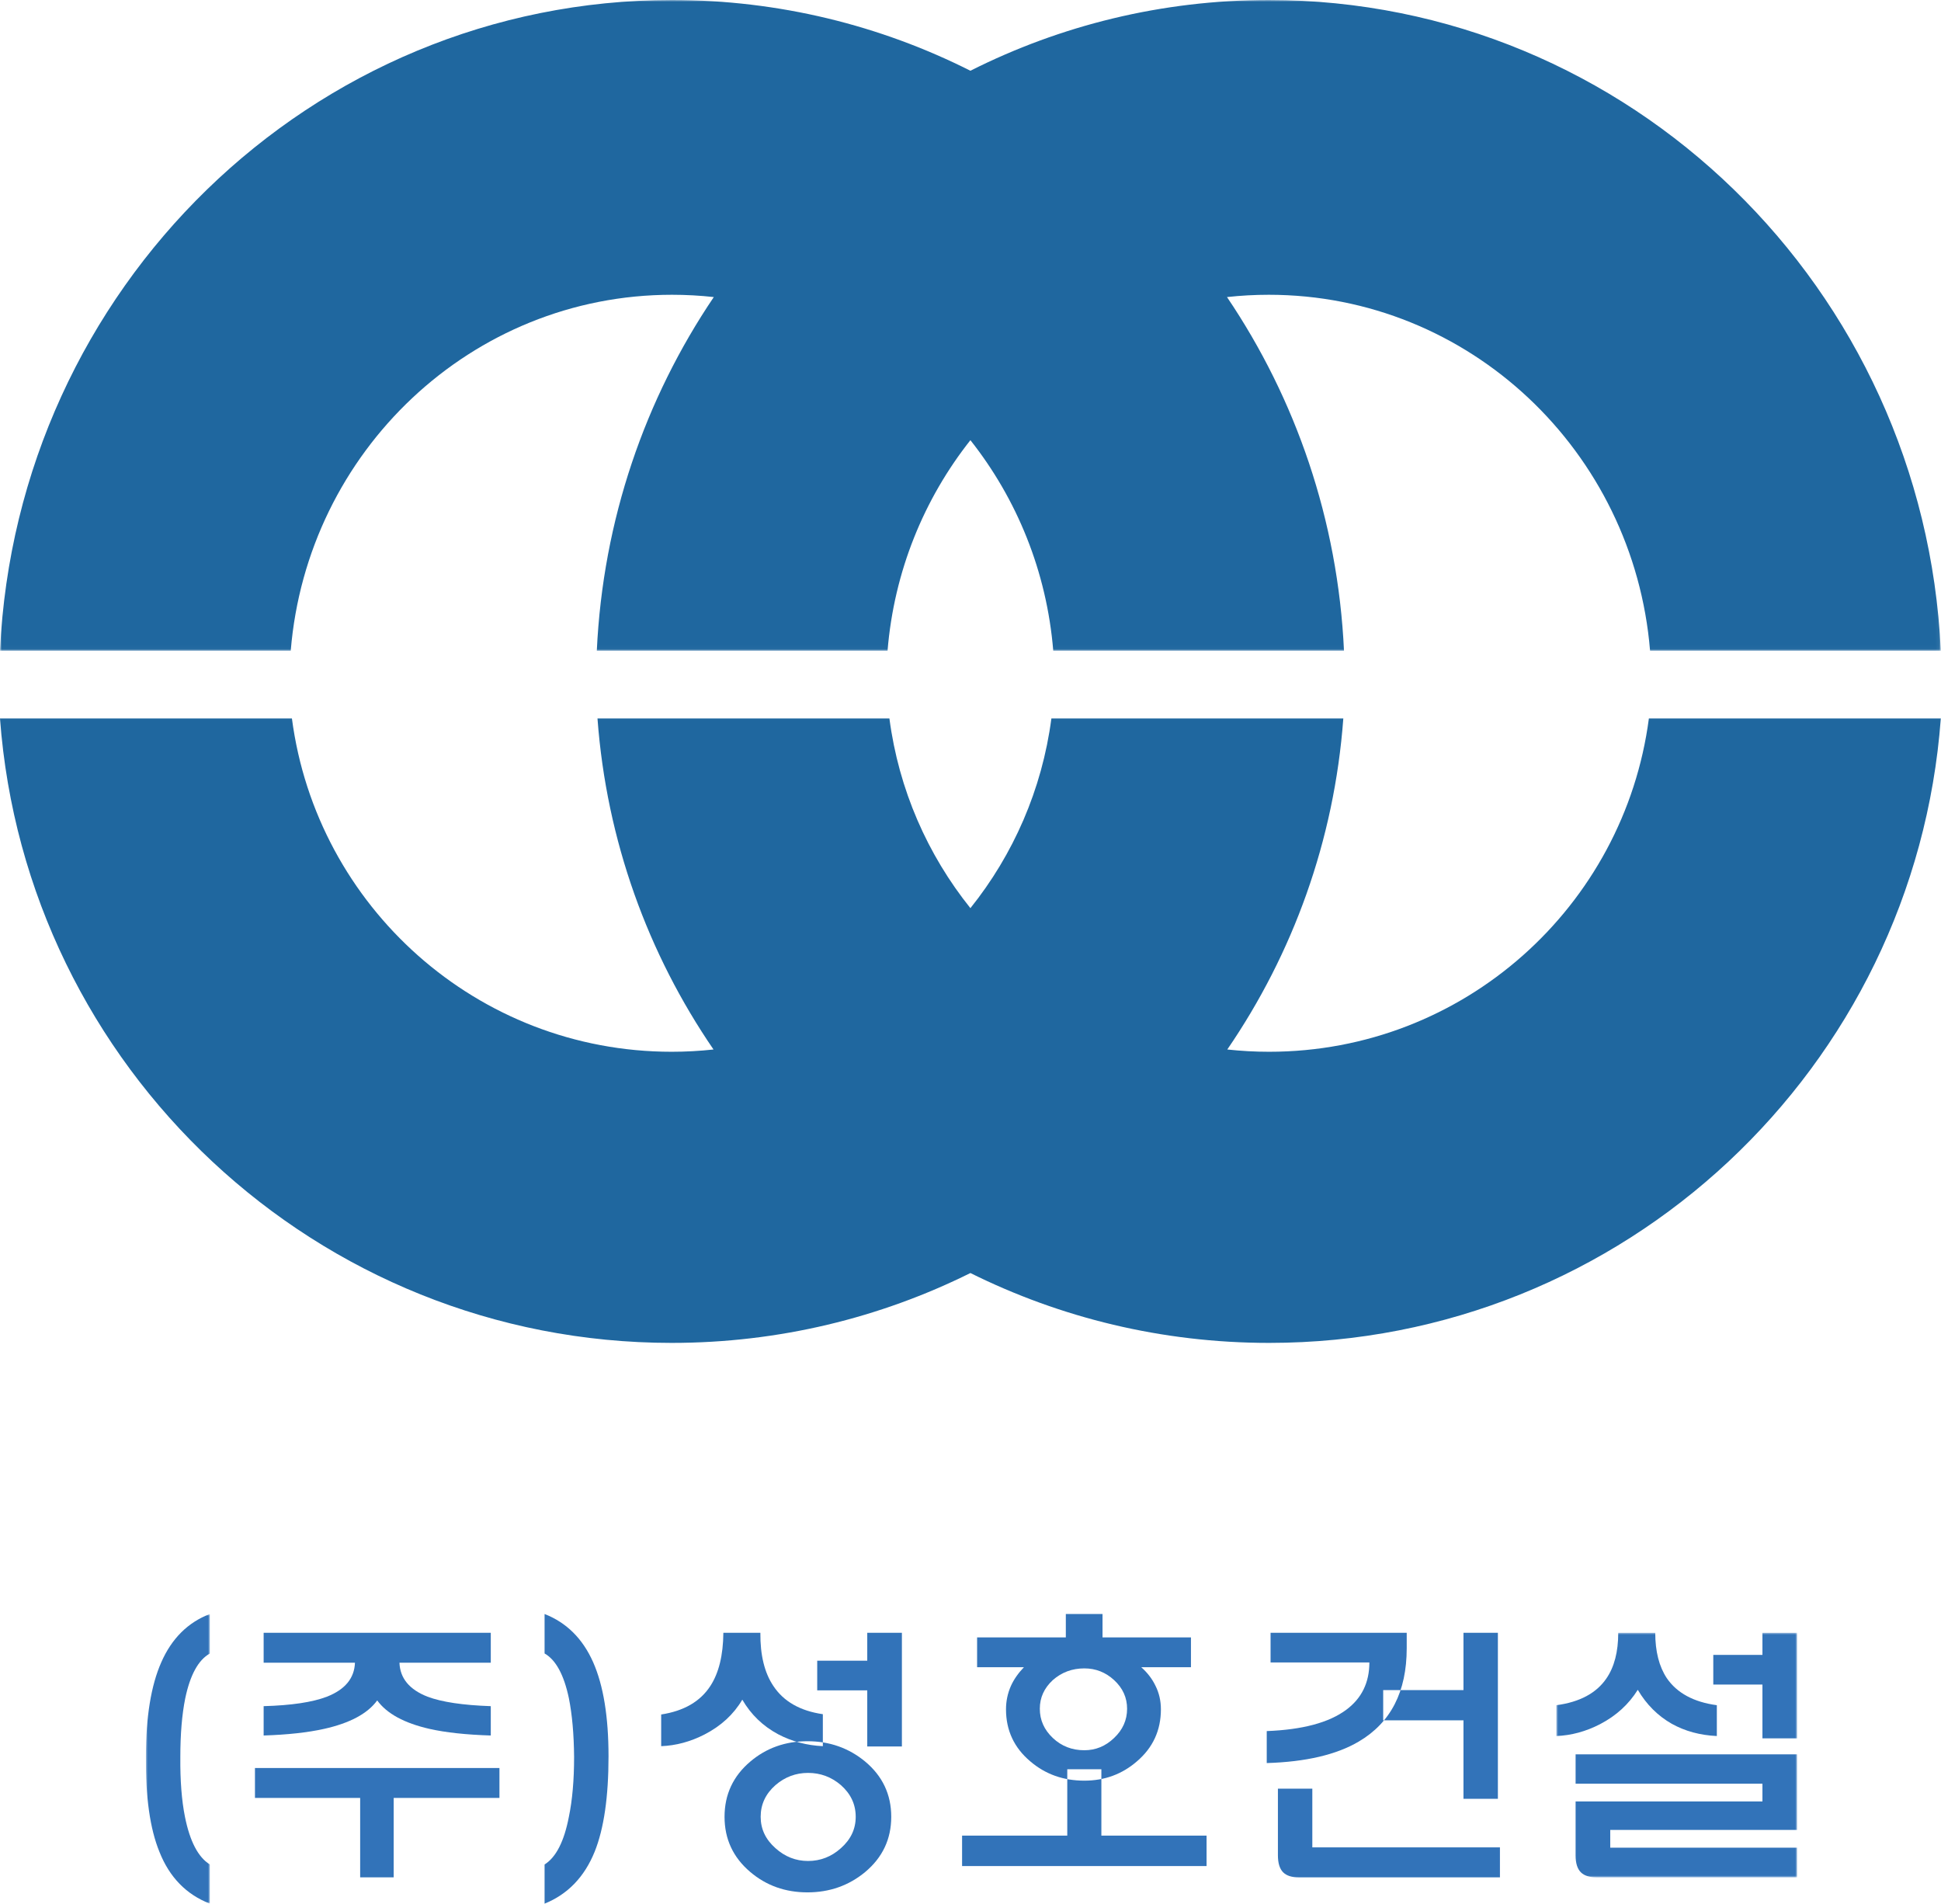 <?xml version="1.0" encoding="UTF-8"?>
<svg width="516px" height="506px" viewBox="0 0 516 506" version="1.1" xmlns="http://www.w3.org/2000/svg" xmlns:xlink="http://www.w3.org/1999/xlink">
    <title>sungho_logo</title>
    <defs>
        <polygon id="path-1" points="0 0 515.947 0 515.947 172.975 0 172.975"></polygon>
        <polygon id="path-3" points="0 0 16.998 0 16.998 76.989 0 76.989"></polygon>
        <polygon id="path-5" points="0 0 63.993 0 63.993 64.991 0 64.991"></polygon>
    </defs>
    <g id="ver.1" stroke="none" stroke-width="1" fill="none" fill-rule="evenodd">
        <g id="사업안내-_브랜드스토리" transform="translate(-702, -1972)">
            <g id="sungho_logo" transform="translate(702, 1972)">
                <g id="Group-6">
                    <path d="M337.393,279.565 C333.632,279.565 329.92,279.358 326.265,278.961 C343.66,253.573 354.707,223.48 357.111,190.973 L279.504,190.973 C277.017,209.908 269.35,227.207 257.974,241.393 C246.597,227.207 238.93,209.908 236.443,190.973 L158.838,190.973 C161.24,223.48 172.287,253.573 189.682,278.961 C186.027,279.358 182.315,279.565 178.554,279.565 C126.865,279.565 84.173,240.971 77.605,190.973 L0,190.973 C6.86,283.784 84.181,356.949 178.554,356.949 C207.076,356.949 234.041,350.266 257.974,338.378 C281.906,350.266 308.871,356.949 337.393,356.949 C431.768,356.949 509.087,283.784 515.947,190.973 L438.342,190.973 C431.774,240.971 389.082,279.565 337.393,279.565" id="Fill-1" fill="#1F679F"></path>
                    <g id="Group-5">
                        <mask id="mask-2" fill="white">
                            <use xlink:href="#path-1"></use>
                        </mask>
                        <g id="Clip-4"></g>
                        <path d="M178.645,78.351 C182.401,78.351 186.109,78.558 189.759,78.962 C171.521,105.944 160.271,138.178 158.658,172.975 L235.948,172.975 C237.677,151.879 245.645,132.584 257.973,117 C270.303,132.584 278.27,151.879 279.999,172.975 L357.29,172.975 C355.677,138.178 344.426,105.944 326.188,78.962 C329.839,78.558 333.546,78.351 337.303,78.351 C390.596,78.351 434.312,119.982 438.657,172.975 L515.947,172.975 C511.483,76.68 433.211,0 337.303,0 C308.813,0 281.879,6.766 257.973,18.803 C234.068,6.766 207.134,0 178.645,0 C82.736,0 4.463,76.68 0,172.975 L77.29,172.975 C81.633,119.982 125.352,78.351 178.645,78.351" id="Fill-3" fill="#1F679F" mask="url(#mask-2)"></path>
                    </g>
                </g>
                <g id="Group-17" transform="translate(38.996, 428.938)">
                    <g id="Group-3" transform="translate(-0.212, 0.073)">
                        <mask id="mask-4" fill="white">
                            <use xlink:href="#path-3"></use>
                        </mask>
                        <g id="Clip-2"></g>
                        <path d="M16.998,76.989 C10.735,74.552 6.27,69.964 3.602,63.225 C1.097,57.107 -0.102,48.656 0.007,37.872 C0.007,27.348 1.368,19.001 4.091,12.831 C6.869,6.506 11.171,2.229 16.998,0 L16.998,10.499 C13.949,12.208 11.77,16.176 10.464,22.396 C9.592,26.7 9.156,31.91 9.156,38.027 C9.101,44.249 9.51,49.537 10.381,53.892 C11.689,60.425 13.894,64.649 16.998,66.568 L16.998,76.989 Z" id="Fill-1" fill="#3273B9" mask="url(#mask-4)"></path>
                    </g>
                    <path d="M67.198,13.023 C67.351,17.152 69.835,20.16 74.65,22.046 C78.439,23.473 84.047,24.314 91.474,24.568 L91.474,32.368 C84.918,32.164 79.489,31.577 75.187,30.609 C68.478,29.08 63.843,26.556 61.282,23.04 C58.722,26.556 54.009,29.08 47.147,30.609 C42.794,31.577 37.441,32.164 31.091,32.368 L31.091,24.568 C38.466,24.364 44.074,23.523 47.915,22.046 C52.729,20.16 55.213,17.152 55.367,13.023 L31.091,13.023 L31.091,5.072 L91.474,5.072 L91.474,13.023 L67.198,13.023 Z M56.75,70.063 L56.75,48.959 L28.785,48.959 L28.785,41.008 L93.778,41.008 L93.778,48.959 L65.661,48.959 L65.661,70.063 L56.75,70.063 Z" id="Fill-4" fill="#3273B9"></path>
                    <path d="M112.233,53.988 C113.159,49.534 113.622,44.225 113.622,38.062 C113.569,32.002 113.106,26.798 112.233,22.447 C110.926,16.232 108.773,12.269 105.777,10.561 L105.777,0.073 C111.607,2.351 115.911,6.624 118.689,12.891 C121.413,19.055 122.775,27.393 122.775,37.907 C122.775,48.679 121.55,57.122 119.099,63.234 C116.374,69.966 111.933,74.575 105.777,77.062 L105.777,66.651 C108.828,64.736 110.979,60.514 112.233,53.988" id="Fill-6" fill="#3273B9"></path>
                    <path d="M191.557,12.489 L191.557,5.072 L200.767,5.072 L200.767,35.279 L191.557,35.279 L191.557,20.369 L178.255,20.369 L178.255,12.489 L191.557,12.489 Z M167.157,45.555 C164.533,47.872 163.221,50.678 163.221,53.976 C163.221,57.22 164.533,60.001 167.157,62.318 C169.675,64.585 172.561,65.718 175.815,65.718 C179.121,65.718 182.033,64.585 184.552,62.318 C187.176,60.001 188.488,57.22 188.488,53.976 C188.488,50.678 187.176,47.872 184.552,45.555 C182.033,43.391 179.121,42.309 175.815,42.309 C172.561,42.309 169.675,43.391 167.157,45.555 L167.157,45.555 Z M191.006,39.296 C195.624,43.159 197.934,48.053 197.934,53.976 C197.934,59.898 195.624,64.791 191.006,68.654 C186.652,72.259 181.534,74.062 175.658,74.062 C169.78,74.062 164.716,72.259 160.466,68.654 C155.9,64.791 153.618,59.898 153.618,53.976 C153.618,48.053 155.9,43.159 160.466,39.296 C164.716,35.692 169.78,33.888 175.658,33.888 C181.534,33.888 186.652,35.692 191.006,39.296 L191.006,39.296 Z M163.143,5.072 C163.09,10.995 164.244,15.708 166.605,19.21 C169.335,23.331 173.716,25.829 179.751,26.704 L179.751,35.202 C175.448,34.996 171.485,33.94 167.865,32.035 C163.824,29.871 160.649,26.807 158.341,22.841 C156.032,26.756 152.673,29.846 148.265,32.112 C144.539,34.017 140.71,35.048 136.774,35.202 L136.774,26.781 C142.807,25.854 147.163,23.331 149.84,19.21 C152.096,15.76 153.251,11.047 153.304,5.072 L163.143,5.072 Z" id="Fill-8" fill="#3273B9"></path>
                    <path d="M240.888,17.636 C238.584,19.761 237.431,22.299 237.431,25.252 C237.431,28.257 238.584,30.848 240.888,33.023 C243.193,35.199 245.985,36.287 249.262,36.287 C252.284,36.287 254.921,35.199 257.175,33.023 C259.481,30.848 260.633,28.257 260.633,25.252 C260.633,22.299 259.481,19.761 257.175,17.636 C254.921,15.563 252.284,14.528 249.262,14.528 C246.035,14.528 243.244,15.563 240.888,17.636 L240.888,17.636 Z M264.397,14.216 C266.036,15.668 267.291,17.299 268.162,19.113 C269.134,21.029 269.621,23.127 269.621,25.407 C269.621,31.003 267.495,35.614 263.245,39.241 C259.301,42.66 254.641,44.37 249.262,44.37 C243.679,44.37 238.891,42.66 234.896,39.241 C230.594,35.614 228.443,31.003 228.443,25.407 C228.443,23.232 228.878,21.159 229.748,19.191 C230.517,17.481 231.669,15.823 233.206,14.216 L220.76,14.216 L220.76,6.289 L244.346,6.289 L244.346,0.073 L254.102,0.073 L254.102,6.289 L277.611,6.289 L277.611,14.216 L264.397,14.216 Z M253.795,41.339 L253.795,58.98 L281.759,58.98 L281.759,67.063 L216.766,67.063 L216.766,58.98 L244.73,58.98 L244.73,41.339 L253.795,41.339 Z" id="Fill-10" fill="#3273B9"></path>
                    <path d="M350.057,20.296 L350.057,5.072 L359.205,5.072 L359.205,49.198 L350.057,49.198 L350.057,28.332 L328.715,28.332 L328.715,20.296 L350.057,20.296 Z M300.728,46.493 L309.874,46.493 L309.874,62.104 L359.751,62.104 L359.751,70.063 L306.201,70.063 C304.376,70.063 303.022,69.625 302.135,68.75 C301.197,67.822 300.728,66.303 300.728,64.19 L300.728,46.493 Z M334.969,5.072 L334.969,9.167 C334.969,20.708 330.722,28.976 322.226,33.974 C316.285,37.477 308.128,39.384 297.758,39.692 L297.758,31.192 C307.243,30.831 314.278,28.951 318.865,25.552 C322.983,22.511 325.041,18.312 325.041,12.954 L298.774,12.954 L298.774,5.072 L334.969,5.072 Z" id="Fill-12" fill="#3273B9"></path>
                    <g id="Group-16" transform="translate(374.75, 5.072)">
                        <mask id="mask-6" fill="white">
                            <use xlink:href="#path-5"></use>
                        </mask>
                        <g id="Clip-15"></g>
                        <path d="M54.784,5.873 L54.784,0 L63.994,0 L63.994,28.051 L54.784,28.051 L54.784,13.755 L41.718,13.755 L41.718,5.873 L54.784,5.873 Z M54.784,40.107 L5.116,40.107 L5.116,32.302 L63.994,32.302 L63.994,52.395 L14.325,52.395 L14.325,57.109 L63.994,57.109 L63.994,64.991 L10.626,64.991 C8.789,64.991 7.425,64.553 6.532,63.677 C5.588,62.75 5.116,61.256 5.116,59.195 L5.116,44.821 L54.784,44.821 L54.784,40.107 Z M26.29,0 C26.29,4.946 27.313,8.964 29.36,12.055 C32.088,16.022 36.522,18.417 42.663,19.242 L42.663,27.434 C38.201,27.228 34.214,26.146 30.697,24.188 C26.972,22.076 23.955,19.062 21.646,15.147 C19.232,19.01 15.9,22.049 11.65,24.265 C7.871,26.223 3.987,27.278 0,27.434 L0,19.242 C6.192,18.417 10.626,16.047 13.302,12.133 C15.401,9.093 16.451,5.048 16.451,0 L26.29,0 Z" id="Fill-14" fill="#3273B9" mask="url(#mask-6)"></path>
                    </g>
                </g>
            </g>
        </g>
    </g>
</svg>